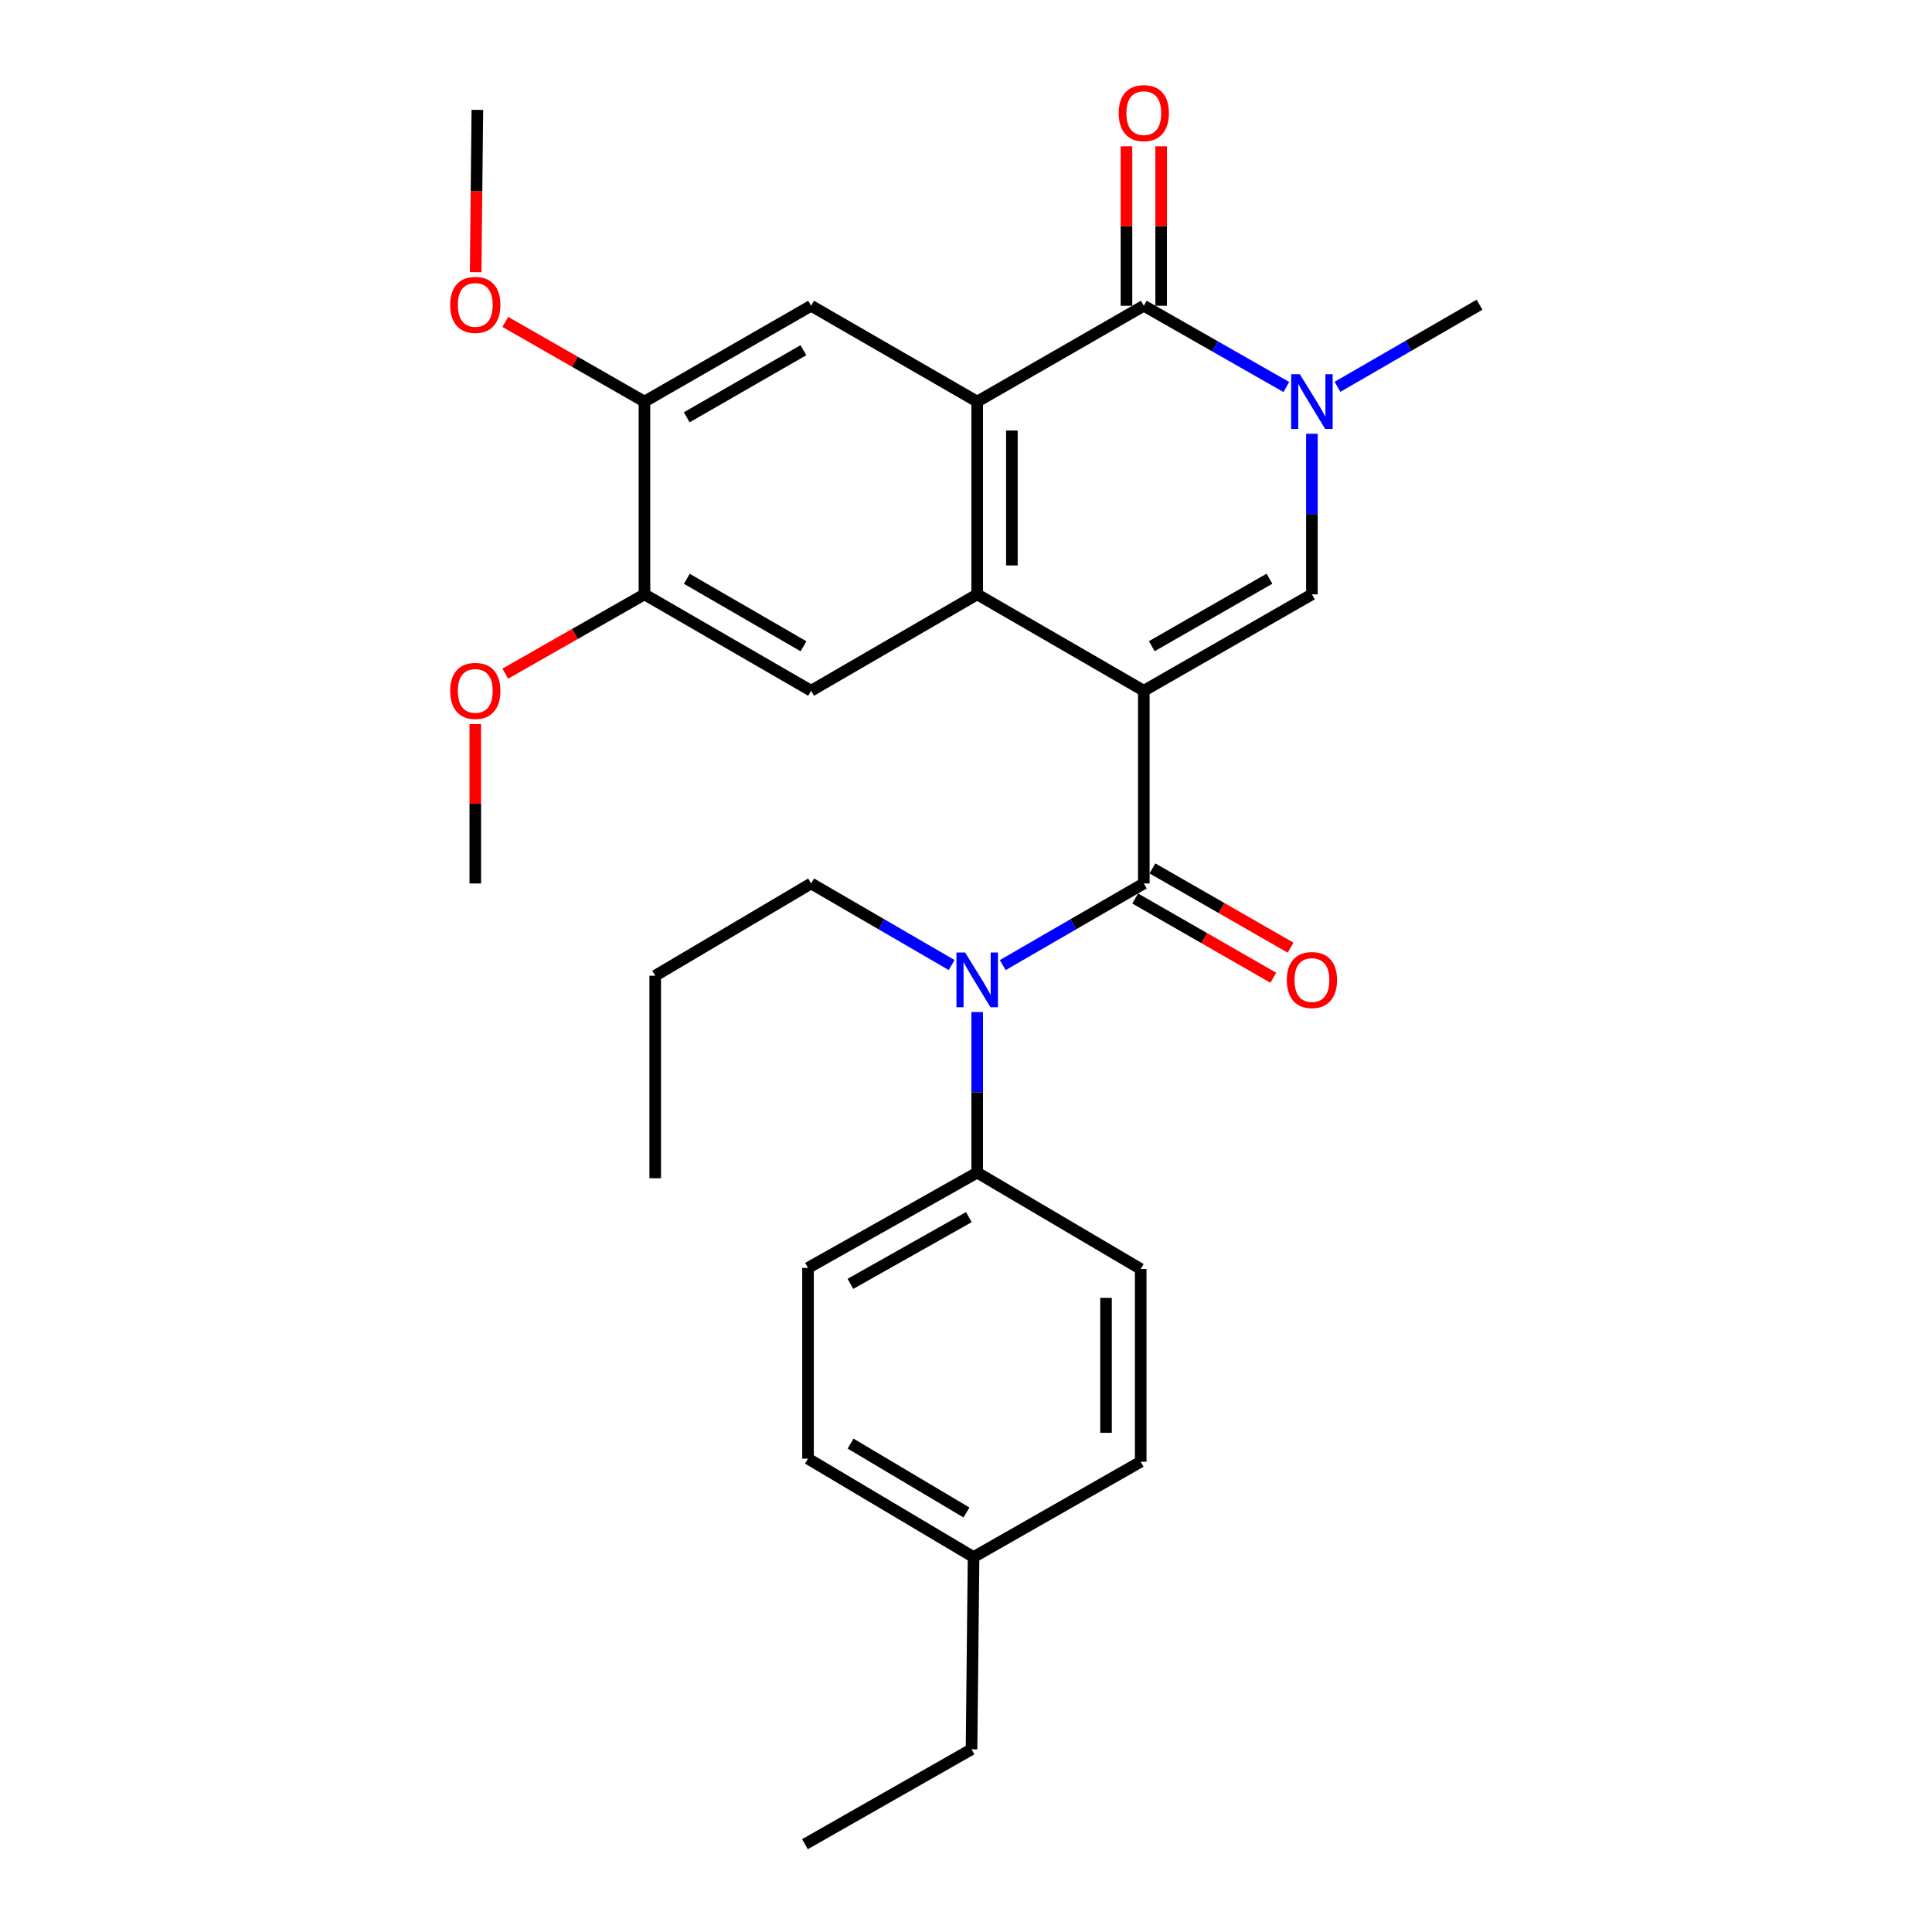 <?xml version='1.0' encoding='iso-8859-1'?>
<svg version='1.1' baseProfile='full'
              xmlns='http://www.w3.org/2000/svg'
                      xmlns:rdkit='http://www.rdkit.org/xml'
                      xmlns:xlink='http://www.w3.org/1999/xlink'
                  xml:space='preserve'
width='1000px' height='1000px' viewBox='0 0 1000 1000'>
<!-- END OF HEADER -->
<rect style='opacity:1.0;fill:#FFFFFF;stroke:none' width='1000' height='1000' x='0' y='0'> </rect>
<path class='bond-0' d='M 592.033,357.528 L 505.798,307.638' style='fill:none;fill-rule:evenodd;stroke:#000000;stroke-width:6px;stroke-linecap:butt;stroke-linejoin:miter;stroke-opacity:1' />
<path class='bond-1' d='M 592.033,357.528 L 592.033,457.277' style='fill:none;fill-rule:evenodd;stroke:#000000;stroke-width:6px;stroke-linecap:butt;stroke-linejoin:miter;stroke-opacity:1' />
<path class='bond-3' d='M 592.033,357.528 L 679.045,307.638' style='fill:none;fill-rule:evenodd;stroke:#000000;stroke-width:6px;stroke-linecap:butt;stroke-linejoin:miter;stroke-opacity:1' />
<path class='bond-3' d='M 596.155,334.47 L 657.063,299.547' style='fill:none;fill-rule:evenodd;stroke:#000000;stroke-width:6px;stroke-linecap:butt;stroke-linejoin:miter;stroke-opacity:1' />
<path class='bond-2' d='M 505.798,307.638 L 505.798,207.869' style='fill:none;fill-rule:evenodd;stroke:#000000;stroke-width:6px;stroke-linecap:butt;stroke-linejoin:miter;stroke-opacity:1' />
<path class='bond-2' d='M 523.751,292.673 L 523.751,222.835' style='fill:none;fill-rule:evenodd;stroke:#000000;stroke-width:6px;stroke-linecap:butt;stroke-linejoin:miter;stroke-opacity:1' />
<path class='bond-7' d='M 505.798,307.638 L 419.833,357.528' style='fill:none;fill-rule:evenodd;stroke:#000000;stroke-width:6px;stroke-linecap:butt;stroke-linejoin:miter;stroke-opacity:1' />
<path class='bond-6' d='M 592.033,457.277 L 555.531,478.403' style='fill:none;fill-rule:evenodd;stroke:#000000;stroke-width:6px;stroke-linecap:butt;stroke-linejoin:miter;stroke-opacity:1' />
<path class='bond-6' d='M 555.531,478.403 L 519.029,499.529' style='fill:none;fill-rule:evenodd;stroke:#0000FF;stroke-width:6px;stroke-linecap:butt;stroke-linejoin:miter;stroke-opacity:1' />
<path class='bond-12' d='M 587.566,465.063 L 623.319,485.57' style='fill:none;fill-rule:evenodd;stroke:#000000;stroke-width:6px;stroke-linecap:butt;stroke-linejoin:miter;stroke-opacity:1' />
<path class='bond-12' d='M 623.319,485.57 L 659.071,506.078' style='fill:none;fill-rule:evenodd;stroke:#FF0000;stroke-width:6px;stroke-linecap:butt;stroke-linejoin:miter;stroke-opacity:1' />
<path class='bond-12' d='M 596.499,449.49 L 632.251,469.997' style='fill:none;fill-rule:evenodd;stroke:#000000;stroke-width:6px;stroke-linecap:butt;stroke-linejoin:miter;stroke-opacity:1' />
<path class='bond-12' d='M 632.251,469.997 L 668.003,490.505' style='fill:none;fill-rule:evenodd;stroke:#FF0000;stroke-width:6px;stroke-linecap:butt;stroke-linejoin:miter;stroke-opacity:1' />
<path class='bond-8' d='M 505.798,207.869 L 419.833,158.259' style='fill:none;fill-rule:evenodd;stroke:#000000;stroke-width:6px;stroke-linecap:butt;stroke-linejoin:miter;stroke-opacity:1' />
<path class='bond-29' d='M 505.798,207.869 L 592.033,158.259' style='fill:none;fill-rule:evenodd;stroke:#000000;stroke-width:6px;stroke-linecap:butt;stroke-linejoin:miter;stroke-opacity:1' />
<path class='bond-5' d='M 679.045,307.638 L 679.045,266.081' style='fill:none;fill-rule:evenodd;stroke:#000000;stroke-width:6px;stroke-linecap:butt;stroke-linejoin:miter;stroke-opacity:1' />
<path class='bond-5' d='M 679.045,266.081 L 679.045,224.524' style='fill:none;fill-rule:evenodd;stroke:#0000FF;stroke-width:6px;stroke-linecap:butt;stroke-linejoin:miter;stroke-opacity:1' />
<path class='bond-4' d='M 592.033,158.259 L 628.917,179.289' style='fill:none;fill-rule:evenodd;stroke:#000000;stroke-width:6px;stroke-linecap:butt;stroke-linejoin:miter;stroke-opacity:1' />
<path class='bond-4' d='M 628.917,179.289 L 665.801,200.318' style='fill:none;fill-rule:evenodd;stroke:#0000FF;stroke-width:6px;stroke-linecap:butt;stroke-linejoin:miter;stroke-opacity:1' />
<path class='bond-13' d='M 601.009,158.259 L 601.009,116.992' style='fill:none;fill-rule:evenodd;stroke:#000000;stroke-width:6px;stroke-linecap:butt;stroke-linejoin:miter;stroke-opacity:1' />
<path class='bond-13' d='M 601.009,116.992 L 601.009,75.725' style='fill:none;fill-rule:evenodd;stroke:#FF0000;stroke-width:6px;stroke-linecap:butt;stroke-linejoin:miter;stroke-opacity:1' />
<path class='bond-13' d='M 583.056,158.259 L 583.056,116.992' style='fill:none;fill-rule:evenodd;stroke:#000000;stroke-width:6px;stroke-linecap:butt;stroke-linejoin:miter;stroke-opacity:1' />
<path class='bond-13' d='M 583.056,116.992 L 583.056,75.725' style='fill:none;fill-rule:evenodd;stroke:#FF0000;stroke-width:6px;stroke-linecap:butt;stroke-linejoin:miter;stroke-opacity:1' />
<path class='bond-16' d='M 692.29,200.214 L 729.049,178.967' style='fill:none;fill-rule:evenodd;stroke:#0000FF;stroke-width:6px;stroke-linecap:butt;stroke-linejoin:miter;stroke-opacity:1' />
<path class='bond-16' d='M 729.049,178.967 L 765.808,157.721' style='fill:none;fill-rule:evenodd;stroke:#000000;stroke-width:6px;stroke-linecap:butt;stroke-linejoin:miter;stroke-opacity:1' />
<path class='bond-11' d='M 505.798,523.84 L 505.798,565.388' style='fill:none;fill-rule:evenodd;stroke:#0000FF;stroke-width:6px;stroke-linecap:butt;stroke-linejoin:miter;stroke-opacity:1' />
<path class='bond-11' d='M 505.798,565.388 L 505.798,606.935' style='fill:none;fill-rule:evenodd;stroke:#000000;stroke-width:6px;stroke-linecap:butt;stroke-linejoin:miter;stroke-opacity:1' />
<path class='bond-22' d='M 492.573,499.508 L 456.203,478.392' style='fill:none;fill-rule:evenodd;stroke:#0000FF;stroke-width:6px;stroke-linecap:butt;stroke-linejoin:miter;stroke-opacity:1' />
<path class='bond-22' d='M 456.203,478.392 L 419.833,457.277' style='fill:none;fill-rule:evenodd;stroke:#000000;stroke-width:6px;stroke-linecap:butt;stroke-linejoin:miter;stroke-opacity:1' />
<path class='bond-9' d='M 419.833,357.528 L 333.569,307.638' style='fill:none;fill-rule:evenodd;stroke:#000000;stroke-width:6px;stroke-linecap:butt;stroke-linejoin:miter;stroke-opacity:1' />
<path class='bond-9' d='M 415.882,334.503 L 355.497,299.581' style='fill:none;fill-rule:evenodd;stroke:#000000;stroke-width:6px;stroke-linecap:butt;stroke-linejoin:miter;stroke-opacity:1' />
<path class='bond-30' d='M 419.833,158.259 L 333.569,207.869' style='fill:none;fill-rule:evenodd;stroke:#000000;stroke-width:6px;stroke-linecap:butt;stroke-linejoin:miter;stroke-opacity:1' />
<path class='bond-30' d='M 415.844,181.264 L 355.459,215.991' style='fill:none;fill-rule:evenodd;stroke:#000000;stroke-width:6px;stroke-linecap:butt;stroke-linejoin:miter;stroke-opacity:1' />
<path class='bond-10' d='M 333.569,307.638 L 333.569,207.869' style='fill:none;fill-rule:evenodd;stroke:#000000;stroke-width:6px;stroke-linecap:butt;stroke-linejoin:miter;stroke-opacity:1' />
<path class='bond-18' d='M 333.569,307.638 L 297.548,328.162' style='fill:none;fill-rule:evenodd;stroke:#000000;stroke-width:6px;stroke-linecap:butt;stroke-linejoin:miter;stroke-opacity:1' />
<path class='bond-18' d='M 297.548,328.162 L 261.528,348.685' style='fill:none;fill-rule:evenodd;stroke:#FF0000;stroke-width:6px;stroke-linecap:butt;stroke-linejoin:miter;stroke-opacity:1' />
<path class='bond-17' d='M 333.569,207.869 L 297.55,187.24' style='fill:none;fill-rule:evenodd;stroke:#000000;stroke-width:6px;stroke-linecap:butt;stroke-linejoin:miter;stroke-opacity:1' />
<path class='bond-17' d='M 297.55,187.24 L 261.531,166.611' style='fill:none;fill-rule:evenodd;stroke:#FF0000;stroke-width:6px;stroke-linecap:butt;stroke-linejoin:miter;stroke-opacity:1' />
<path class='bond-14' d='M 505.798,606.935 L 418.227,656.276' style='fill:none;fill-rule:evenodd;stroke:#000000;stroke-width:6px;stroke-linecap:butt;stroke-linejoin:miter;stroke-opacity:1' />
<path class='bond-14' d='M 501.476,629.977 L 440.176,664.516' style='fill:none;fill-rule:evenodd;stroke:#000000;stroke-width:6px;stroke-linecap:butt;stroke-linejoin:miter;stroke-opacity:1' />
<path class='bond-15' d='M 505.798,606.935 L 590.427,656.825' style='fill:none;fill-rule:evenodd;stroke:#000000;stroke-width:6px;stroke-linecap:butt;stroke-linejoin:miter;stroke-opacity:1' />
<path class='bond-20' d='M 418.227,656.276 L 418.227,754.998' style='fill:none;fill-rule:evenodd;stroke:#000000;stroke-width:6px;stroke-linecap:butt;stroke-linejoin:miter;stroke-opacity:1' />
<path class='bond-19' d='M 590.427,656.825 L 590.427,756.584' style='fill:none;fill-rule:evenodd;stroke:#000000;stroke-width:6px;stroke-linecap:butt;stroke-linejoin:miter;stroke-opacity:1' />
<path class='bond-19' d='M 572.474,671.788 L 572.474,741.62' style='fill:none;fill-rule:evenodd;stroke:#000000;stroke-width:6px;stroke-linecap:butt;stroke-linejoin:miter;stroke-opacity:1' />
<path class='bond-25' d='M 246.188,140.879 L 246.637,98.877' style='fill:none;fill-rule:evenodd;stroke:#FF0000;stroke-width:6px;stroke-linecap:butt;stroke-linejoin:miter;stroke-opacity:1' />
<path class='bond-25' d='M 246.637,98.877 L 247.085,56.875' style='fill:none;fill-rule:evenodd;stroke:#000000;stroke-width:6px;stroke-linecap:butt;stroke-linejoin:miter;stroke-opacity:1' />
<path class='bond-24' d='M 246.008,374.782 L 246.008,416.029' style='fill:none;fill-rule:evenodd;stroke:#FF0000;stroke-width:6px;stroke-linecap:butt;stroke-linejoin:miter;stroke-opacity:1' />
<path class='bond-24' d='M 246.008,416.029 L 246.008,457.277' style='fill:none;fill-rule:evenodd;stroke:#000000;stroke-width:6px;stroke-linecap:butt;stroke-linejoin:miter;stroke-opacity:1' />
<path class='bond-21' d='M 590.427,756.584 L 503.913,805.934' style='fill:none;fill-rule:evenodd;stroke:#000000;stroke-width:6px;stroke-linecap:butt;stroke-linejoin:miter;stroke-opacity:1' />
<path class='bond-31' d='M 418.227,754.998 L 503.913,805.934' style='fill:none;fill-rule:evenodd;stroke:#000000;stroke-width:6px;stroke-linecap:butt;stroke-linejoin:miter;stroke-opacity:1' />
<path class='bond-31' d='M 440.254,747.206 L 500.234,782.862' style='fill:none;fill-rule:evenodd;stroke:#000000;stroke-width:6px;stroke-linecap:butt;stroke-linejoin:miter;stroke-opacity:1' />
<path class='bond-23' d='M 503.913,805.934 L 502.866,905.434' style='fill:none;fill-rule:evenodd;stroke:#000000;stroke-width:6px;stroke-linecap:butt;stroke-linejoin:miter;stroke-opacity:1' />
<path class='bond-26' d='M 419.833,457.277 L 339.134,505.032' style='fill:none;fill-rule:evenodd;stroke:#000000;stroke-width:6px;stroke-linecap:butt;stroke-linejoin:miter;stroke-opacity:1' />
<path class='bond-27' d='M 502.866,905.434 L 416.642,954.545' style='fill:none;fill-rule:evenodd;stroke:#000000;stroke-width:6px;stroke-linecap:butt;stroke-linejoin:miter;stroke-opacity:1' />
<path class='bond-28' d='M 339.134,505.032 L 339.134,609.857' style='fill:none;fill-rule:evenodd;stroke:#000000;stroke-width:6px;stroke-linecap:butt;stroke-linejoin:miter;stroke-opacity:1' />
<path  class='atom-6' d='M 672.785 193.709
L 682.065 208.709
Q 682.985 210.189, 684.465 212.869
Q 685.945 215.549, 686.025 215.709
L 686.025 193.709
L 689.785 193.709
L 689.785 222.029
L 685.905 222.029
L 675.945 205.629
Q 674.785 203.709, 673.545 201.509
Q 672.345 199.309, 671.985 198.629
L 671.985 222.029
L 668.305 222.029
L 668.305 193.709
L 672.785 193.709
' fill='#0000FF'/>
<path  class='atom-7' d='M 499.538 493.026
L 508.818 508.026
Q 509.738 509.506, 511.218 512.186
Q 512.698 514.866, 512.778 515.026
L 512.778 493.026
L 516.538 493.026
L 516.538 521.346
L 512.658 521.346
L 502.698 504.946
Q 501.538 503.026, 500.298 500.826
Q 499.098 498.626, 498.738 497.946
L 498.738 521.346
L 495.058 521.346
L 495.058 493.026
L 499.538 493.026
' fill='#0000FF'/>
<path  class='atom-13' d='M 666.045 507.266
Q 666.045 500.466, 669.405 496.666
Q 672.765 492.866, 679.045 492.866
Q 685.325 492.866, 688.685 496.666
Q 692.045 500.466, 692.045 507.266
Q 692.045 514.146, 688.645 518.066
Q 685.245 521.946, 679.045 521.946
Q 672.805 521.946, 669.405 518.066
Q 666.045 514.186, 666.045 507.266
M 679.045 518.746
Q 683.365 518.746, 685.685 515.866
Q 688.045 512.946, 688.045 507.266
Q 688.045 501.706, 685.685 498.906
Q 683.365 496.066, 679.045 496.066
Q 674.725 496.066, 672.365 498.866
Q 670.045 501.666, 670.045 507.266
Q 670.045 512.986, 672.365 515.866
Q 674.725 518.746, 679.045 518.746
' fill='#FF0000'/>
<path  class='atom-14' d='M 579.033 58.55
Q 579.033 51.75, 582.393 47.95
Q 585.753 44.15, 592.033 44.15
Q 598.313 44.15, 601.673 47.95
Q 605.033 51.75, 605.033 58.55
Q 605.033 65.43, 601.633 69.35
Q 598.233 73.23, 592.033 73.23
Q 585.793 73.23, 582.393 69.35
Q 579.033 65.47, 579.033 58.55
M 592.033 70.03
Q 596.353 70.03, 598.673 67.15
Q 601.033 64.23, 601.033 58.55
Q 601.033 52.99, 598.673 50.19
Q 596.353 47.35, 592.033 47.35
Q 587.713 47.35, 585.353 50.15
Q 583.033 52.95, 583.033 58.55
Q 583.033 64.27, 585.353 67.15
Q 587.713 70.03, 592.033 70.03
' fill='#FF0000'/>
<path  class='atom-18' d='M 233.008 157.801
Q 233.008 151.001, 236.368 147.201
Q 239.728 143.401, 246.008 143.401
Q 252.288 143.401, 255.648 147.201
Q 259.008 151.001, 259.008 157.801
Q 259.008 164.681, 255.608 168.601
Q 252.208 172.481, 246.008 172.481
Q 239.768 172.481, 236.368 168.601
Q 233.008 164.721, 233.008 157.801
M 246.008 169.281
Q 250.328 169.281, 252.648 166.401
Q 255.008 163.481, 255.008 157.801
Q 255.008 152.241, 252.648 149.441
Q 250.328 146.601, 246.008 146.601
Q 241.688 146.601, 239.328 149.401
Q 237.008 152.201, 237.008 157.801
Q 237.008 163.521, 239.328 166.401
Q 241.688 169.281, 246.008 169.281
' fill='#FF0000'/>
<path  class='atom-19' d='M 233.008 357.608
Q 233.008 350.808, 236.368 347.008
Q 239.728 343.208, 246.008 343.208
Q 252.288 343.208, 255.648 347.008
Q 259.008 350.808, 259.008 357.608
Q 259.008 364.488, 255.608 368.408
Q 252.208 372.288, 246.008 372.288
Q 239.768 372.288, 236.368 368.408
Q 233.008 364.528, 233.008 357.608
M 246.008 369.088
Q 250.328 369.088, 252.648 366.208
Q 255.008 363.288, 255.008 357.608
Q 255.008 352.048, 252.648 349.248
Q 250.328 346.408, 246.008 346.408
Q 241.688 346.408, 239.328 349.208
Q 237.008 352.008, 237.008 357.608
Q 237.008 363.328, 239.328 366.208
Q 241.688 369.088, 246.008 369.088
' fill='#FF0000'/>
</svg>
